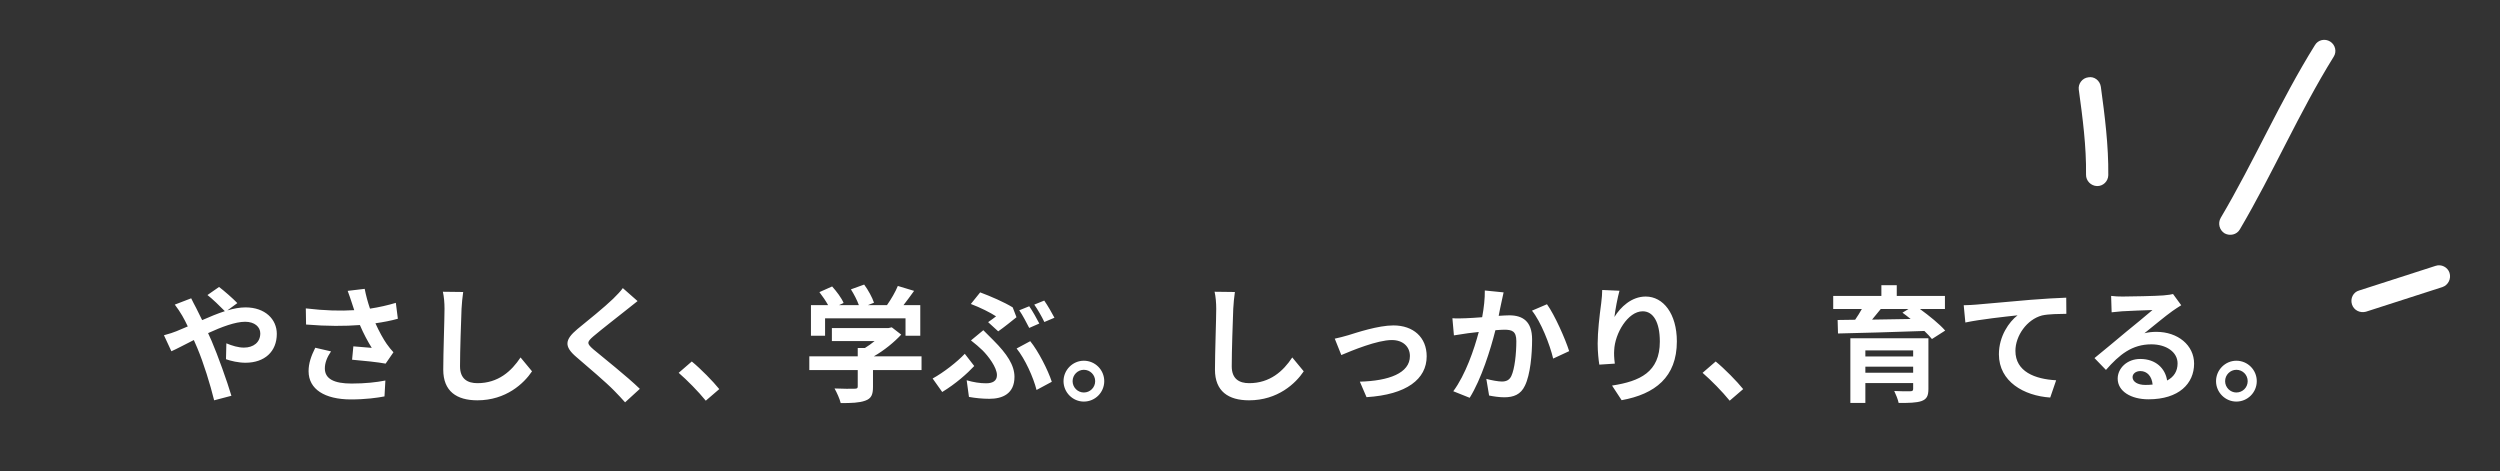 <svg width="912" height="172" viewBox="0 0 912 172" fill="none" xmlns="http://www.w3.org/2000/svg">
<rect x="0" y="0" width="912" height="172" fill="#333333" stroke="none"/>
<path fill-rule="evenodd" clip-rule="evenodd" d="M769.103 63.914C769.224 53.121 767.825 42.231 766.392 31.686C766.076 29.417 764.01 27.786 761.827 28.202C759.601 28.463 758.062 30.557 758.336 32.669C759.734 42.887 761.128 53.441 760.986 63.734C760.945 65.931 762.742 67.804 764.988 67.875C767.233 67.946 769.061 66.111 769.103 63.914Z" fill="white"/>
<path fill-rule="evenodd" clip-rule="evenodd" d="M817.105 83.667C829.225 63.103 838.681 41.066 851.327 20.697C852.526 18.863 851.938 16.331 850.045 15.156C848.151 13.983 845.63 14.491 844.473 16.482C831.779 36.864 822.276 58.913 810.107 79.491C808.988 81.472 809.638 83.987 811.573 85.15C813.465 86.156 815.986 85.649 817.105 83.667Z" fill="white"/>
<path fill-rule="evenodd" clip-rule="evenodd" d="M888.487 96.99C879.198 99.983 869.909 102.976 860.619 105.969C858.463 106.547 857.302 108.877 857.996 111.045C858.69 113.212 860.946 114.288 863.104 113.71C872.408 110.712 881.711 107.716 891.014 104.719C893.129 103.985 894.278 101.659 893.573 99.494C892.909 97.486 890.6 96.256 888.487 96.99Z" fill="white"/>
<path d="M59.809 122.3C61.603 121.84 63.627 121.15 64.363 120.828C65.697 120.276 67.123 119.678 68.503 119.08C67.859 117.7 67.169 116.366 66.479 115.17C65.835 114.02 64.685 112.318 63.765 111.122L69.745 108.822C70.159 109.65 71.079 111.536 71.585 112.41C72.275 113.744 73.011 115.216 73.747 116.78C76.553 115.538 79.359 114.388 82.027 113.514C80.371 111.812 77.427 108.96 75.679 107.626L79.911 104.682C81.567 105.924 85.017 108.914 86.581 110.57L82.947 113.238C85.247 112.548 87.501 112.134 89.571 112.134C96.701 112.134 100.979 116.458 100.979 121.794C100.979 128.234 96.563 132.328 89.525 132.328C87.041 132.328 84.189 131.684 82.441 131.04L82.579 125.244C84.649 126.118 86.949 126.808 88.973 126.808C92.423 126.808 94.953 124.922 94.953 121.61C94.953 119.264 92.883 117.378 89.433 117.378C85.845 117.378 80.831 119.264 75.909 121.518C76.369 122.484 76.783 123.45 77.197 124.37C79.359 129.384 82.901 139.228 84.419 144.38L78.117 146.036C76.691 140.24 74.299 132.466 71.953 126.9C71.539 125.934 71.125 124.968 70.711 124.048C67.399 125.704 64.501 127.268 62.523 128.142L59.809 122.3ZM128.303 110.34C127.935 109.282 127.429 107.626 126.831 106.108L133.041 105.372C133.501 107.81 134.191 110.294 134.973 112.594C138.285 112.088 141.505 111.352 144.403 110.478L145.139 116.274C142.793 116.964 139.849 117.516 136.951 117.93C138.285 120.92 139.895 123.772 141.045 125.428C141.827 126.578 142.701 127.59 143.529 128.51L140.677 132.65C138.101 132.144 132.305 131.546 128.441 131.224L128.901 126.348C131.155 126.532 134.191 126.808 135.617 126.9C134.237 124.692 132.581 121.656 131.293 118.574C125.819 118.988 119.517 119.034 111.651 118.39L111.559 112.502C118.459 113.33 124.347 113.468 129.223 113.146C128.855 112.088 128.579 111.122 128.303 110.34ZM120.759 128.188C119.287 130.35 118.505 132.374 118.505 134.398C118.505 138.262 121.955 139.918 128.257 139.918C133.271 139.918 137.319 139.458 140.585 138.814L140.263 144.61C137.641 145.116 133.501 145.714 127.889 145.714C118.505 145.668 112.571 142.034 112.571 135.41C112.571 132.604 113.445 129.982 115.009 126.854L120.759 128.188ZM168.967 106.522C168.691 108.454 168.461 110.8 168.369 112.64C168.185 117.608 167.817 127.912 167.817 133.616C167.817 138.262 170.577 139.78 174.165 139.78C181.755 139.78 186.585 135.41 189.897 130.396L194.083 135.456C191.139 139.872 184.607 146.036 174.119 146.036C166.575 146.036 161.699 142.724 161.699 134.858C161.699 128.694 162.159 116.596 162.159 112.64C162.159 110.478 161.975 108.27 161.561 106.43L168.967 106.522ZM232.585 109.834C231.159 110.938 229.641 112.134 228.583 113.008C225.593 115.4 219.521 120.092 216.439 122.714C214.001 124.83 214.047 125.336 216.531 127.498C219.981 130.396 228.721 137.296 233.413 141.85L228.031 146.772C226.743 145.346 225.409 143.874 224.029 142.494C221.223 139.596 214.461 133.846 210.275 130.258C205.675 126.348 206.043 123.91 210.643 120.046C214.277 117.102 220.579 111.996 223.661 109.006C224.995 107.672 226.467 106.2 227.203 105.096L232.585 109.834ZM257.471 146.174C254.665 142.724 250.755 138.768 247.581 136.008L252.365 131.868C255.631 134.536 260.093 139.09 262.393 141.942L257.471 146.174ZM300.987 116.136V122.484H295.835V111.306H302.091C301.263 109.788 300.021 107.994 298.917 106.568L303.563 104.498C305.173 106.292 307.013 108.73 307.749 110.524L306.093 111.306H313.315C312.671 109.512 311.521 107.304 310.417 105.556L315.247 103.808C316.719 105.786 318.237 108.592 318.835 110.432L316.627 111.306H323.573C325.091 109.144 326.655 106.476 327.529 104.314L333.463 106.108C332.221 107.856 330.841 109.696 329.599 111.306H335.717V122.484H330.335V116.136H300.987ZM336.177 129.982V134.996H318.467V141.114C318.467 143.966 317.869 145.392 315.615 146.174C313.453 146.956 310.601 147.048 306.691 147.048C306.323 145.484 305.265 143.184 304.437 141.712C307.381 141.85 310.785 141.85 311.705 141.804C312.671 141.804 312.901 141.62 312.901 140.976V134.996H295.237V129.982H312.901V126.946H315.523C316.719 126.21 317.961 125.336 319.065 124.416H303.471V119.678H324.125L325.321 119.402L328.771 122.07C326.149 124.876 322.561 127.82 318.789 129.982H336.177ZM360.465 117.516C361.569 116.78 362.719 115.906 363.363 115.4C361.339 114.066 357.613 112.18 354.163 110.892L357.567 106.66C361.385 108.086 366.307 110.202 369.435 112.134L370.815 115.722C369.573 116.734 366.031 119.586 364.145 120.874L360.465 117.516ZM352.645 138.722C355.129 139.458 357.521 139.826 359.729 139.826C362.075 139.826 363.685 138.998 363.685 136.836C363.685 134.03 360.511 129.89 358.441 127.82C357.291 126.716 355.727 125.336 354.209 124.186L358.717 120.46C360.051 121.794 361.247 122.944 362.443 124.186C367.365 129.108 370.079 133.248 370.079 137.48C370.079 143.644 365.709 145.484 360.925 145.484C358.395 145.484 355.727 145.208 353.473 144.794L352.645 138.722ZM378.129 142.264C376.979 137.664 373.943 130.948 370.861 127.13L375.829 124.462C378.727 128.004 382.315 134.996 383.695 139.274L378.129 142.264ZM355.405 133.524C352.829 136.284 348.643 140.01 343.721 143L340.225 138.078C344.181 135.916 349.195 132.006 351.955 129.062L355.405 133.524ZM375.461 111.72C376.657 113.422 378.267 116.32 379.141 118.022L375.461 119.632C374.495 117.746 373.069 114.986 371.827 113.192L375.461 111.72ZM380.935 109.65C382.131 111.352 383.833 114.296 384.661 115.906L380.981 117.47C380.061 115.538 378.543 112.87 377.301 111.122L380.935 109.65ZM395.379 131.592C399.519 131.592 402.831 134.95 402.831 139.044C402.831 143.138 399.519 146.496 395.379 146.496C391.331 146.496 387.973 143.138 387.973 139.044C387.973 134.95 391.331 131.592 395.379 131.592ZM395.379 143.184C397.679 143.184 399.519 141.344 399.519 139.044C399.519 136.744 397.679 134.904 395.379 134.904C393.171 134.904 391.285 136.744 391.285 139.044C391.285 141.344 393.171 143.184 395.379 143.184ZM450.487 106.522C450.211 108.454 449.981 110.8 449.889 112.64C449.705 117.608 449.337 127.912 449.337 133.616C449.337 138.262 452.097 139.78 455.685 139.78C463.275 139.78 468.105 135.41 471.417 130.396L475.603 135.456C472.659 139.872 466.127 146.036 455.639 146.036C448.095 146.036 443.219 142.724 443.219 134.858C443.219 128.694 443.679 116.596 443.679 112.64C443.679 110.478 443.495 108.27 443.081 106.43L450.487 106.522ZM486.919 123.542C488.299 123.266 490.415 122.714 491.795 122.3C494.923 121.334 502.743 118.712 508.309 118.712C515.577 118.712 520.453 123.036 520.453 129.982C520.453 138.308 513.139 143.966 498.511 144.886L496.073 139.228C506.607 138.952 514.335 136.146 514.335 129.89C514.335 126.44 511.759 124.048 507.757 124.048C502.421 124.048 493.221 127.866 489.311 129.522L486.919 123.542ZM548.513 106.66C548.237 107.856 547.915 109.328 547.685 110.478C547.363 111.858 547.041 113.56 546.719 115.216C548.237 115.124 549.617 115.032 550.583 115.032C555.459 115.032 558.909 117.194 558.909 123.818C558.909 129.246 558.265 136.698 556.287 140.7C554.769 143.92 552.193 144.932 548.743 144.932C546.949 144.932 544.787 144.61 543.223 144.288L542.211 138.216C544.005 138.722 546.627 139.182 547.869 139.182C549.387 139.182 550.583 138.722 551.319 137.204C552.561 134.582 553.159 129.016 553.159 124.462C553.159 120.782 551.595 120.276 548.697 120.276C547.961 120.276 546.811 120.368 545.523 120.46C543.775 127.452 540.371 138.354 536.139 145.116L530.159 142.724C534.621 136.698 537.795 127.406 539.451 121.104C537.795 121.288 536.369 121.472 535.495 121.564C534.207 121.794 531.769 122.116 530.389 122.346L529.837 116.09C531.493 116.228 533.057 116.136 534.759 116.09C536.185 116.044 538.347 115.906 540.693 115.722C541.337 112.226 541.705 108.868 541.659 105.97L548.513 106.66ZM564.337 110.984C567.189 114.94 571.053 123.726 572.433 128.096L566.591 130.81C565.395 125.704 562.129 117.378 558.863 113.33L564.337 110.984ZM590.787 106.062C590.143 108.316 589.223 113.054 588.947 115.63C591.155 112.042 595.157 108.178 600.355 108.178C606.749 108.178 611.717 114.434 611.717 124.554C611.717 137.572 603.759 143.782 591.569 145.99L588.073 140.654C598.285 139.09 605.507 135.732 605.507 124.6C605.507 117.516 603.115 113.56 599.251 113.56C593.823 113.56 589.085 121.702 588.855 127.774C588.763 129.016 588.809 130.488 589.085 132.65L583.427 133.018C583.151 131.224 582.829 128.418 582.829 125.336C582.829 121.058 583.473 115.354 584.117 110.616C584.347 108.868 584.485 107.028 584.485 105.786L590.787 106.062ZM630.989 146.174C628.183 142.724 624.273 138.768 621.099 136.008L625.883 131.868C629.149 134.536 633.611 139.09 635.911 141.942L630.989 146.174ZM680.485 135.962H697.919V133.754H680.485V135.962ZM697.919 127.82H680.485V130.028H697.919V127.82ZM703.485 123.404V141.896C703.485 144.472 702.841 145.622 700.955 146.312C699.069 146.956 696.355 147.002 692.629 147.002C692.353 145.668 691.617 143.874 691.019 142.632C693.227 142.77 696.171 142.77 696.861 142.724C697.689 142.724 697.919 142.494 697.919 141.85V139.734H680.485V147.002H675.011V123.404H703.485ZM696.217 112.732H686.097C685.085 114.02 683.981 115.354 682.923 116.596C687.385 116.504 692.169 116.458 696.999 116.366C695.987 115.538 694.975 114.756 694.009 114.066L696.217 112.732ZM709.511 112.732H700.403C703.761 115.17 707.579 118.252 709.603 120.598L704.773 123.68C704.083 122.806 703.117 121.794 702.013 120.736C690.559 121.15 678.553 121.472 670.503 121.656L670.365 116.734L676.759 116.642C677.633 115.4 678.461 114.02 679.197 112.732H668.755V107.948H686.327V104.038H691.939V107.948H709.511V112.732ZM716.365 111.352C718.205 111.306 719.999 111.214 720.919 111.122C724.737 110.8 732.327 110.11 740.745 109.374C745.483 109.006 750.543 108.684 753.763 108.592L753.809 114.48C751.325 114.526 747.369 114.526 744.931 115.078C739.365 116.55 735.225 122.53 735.225 128.004C735.225 135.548 742.309 138.308 750.083 138.722L747.921 145.024C738.307 144.38 729.199 139.182 729.199 129.246C729.199 122.622 732.925 117.378 736.007 115.032C731.683 115.492 722.299 116.504 716.963 117.654L716.365 111.352ZM777.959 137.572C777.959 139.274 779.845 140.424 782.605 140.424C783.571 140.424 784.445 140.378 785.273 140.286C784.997 137.296 783.295 135.364 780.811 135.364C779.063 135.364 777.959 136.422 777.959 137.572ZM770.139 107.948C771.427 108.132 773.037 108.178 774.325 108.178C776.763 108.178 786.607 107.994 789.229 107.764C791.115 107.58 792.173 107.442 792.725 107.258L795.715 111.352C794.657 112.042 793.553 112.686 792.495 113.468C790.011 115.216 785.181 119.264 782.283 121.564C783.801 121.196 785.181 121.058 786.653 121.058C794.473 121.058 800.407 125.934 800.407 132.65C800.407 139.918 794.887 145.668 783.755 145.668C777.361 145.668 772.531 142.724 772.531 138.124C772.531 134.398 775.889 130.948 780.765 130.948C786.469 130.948 789.919 134.444 790.563 138.814C793.093 137.48 794.381 135.364 794.381 132.558C794.381 128.418 790.241 125.612 784.813 125.612C777.775 125.612 773.175 129.338 768.253 134.95L764.067 130.626C767.333 128.004 772.899 123.312 775.613 121.058C778.189 118.942 782.973 115.078 785.227 113.1C782.881 113.146 776.533 113.422 774.095 113.56C772.853 113.652 771.381 113.79 770.323 113.928L770.139 107.948ZM815.817 131.592C819.957 131.592 823.269 134.95 823.269 139.044C823.269 143.138 819.957 146.496 815.817 146.496C811.769 146.496 808.411 143.138 808.411 139.044C808.411 134.95 811.769 131.592 815.817 131.592ZM815.817 143.184C818.117 143.184 819.957 141.344 819.957 139.044C819.957 136.744 818.117 134.904 815.817 134.904C813.609 134.904 811.723 136.744 811.723 139.044C811.723 141.344 813.609 143.184 815.817 143.184Z" fill="white"/>
</svg>
